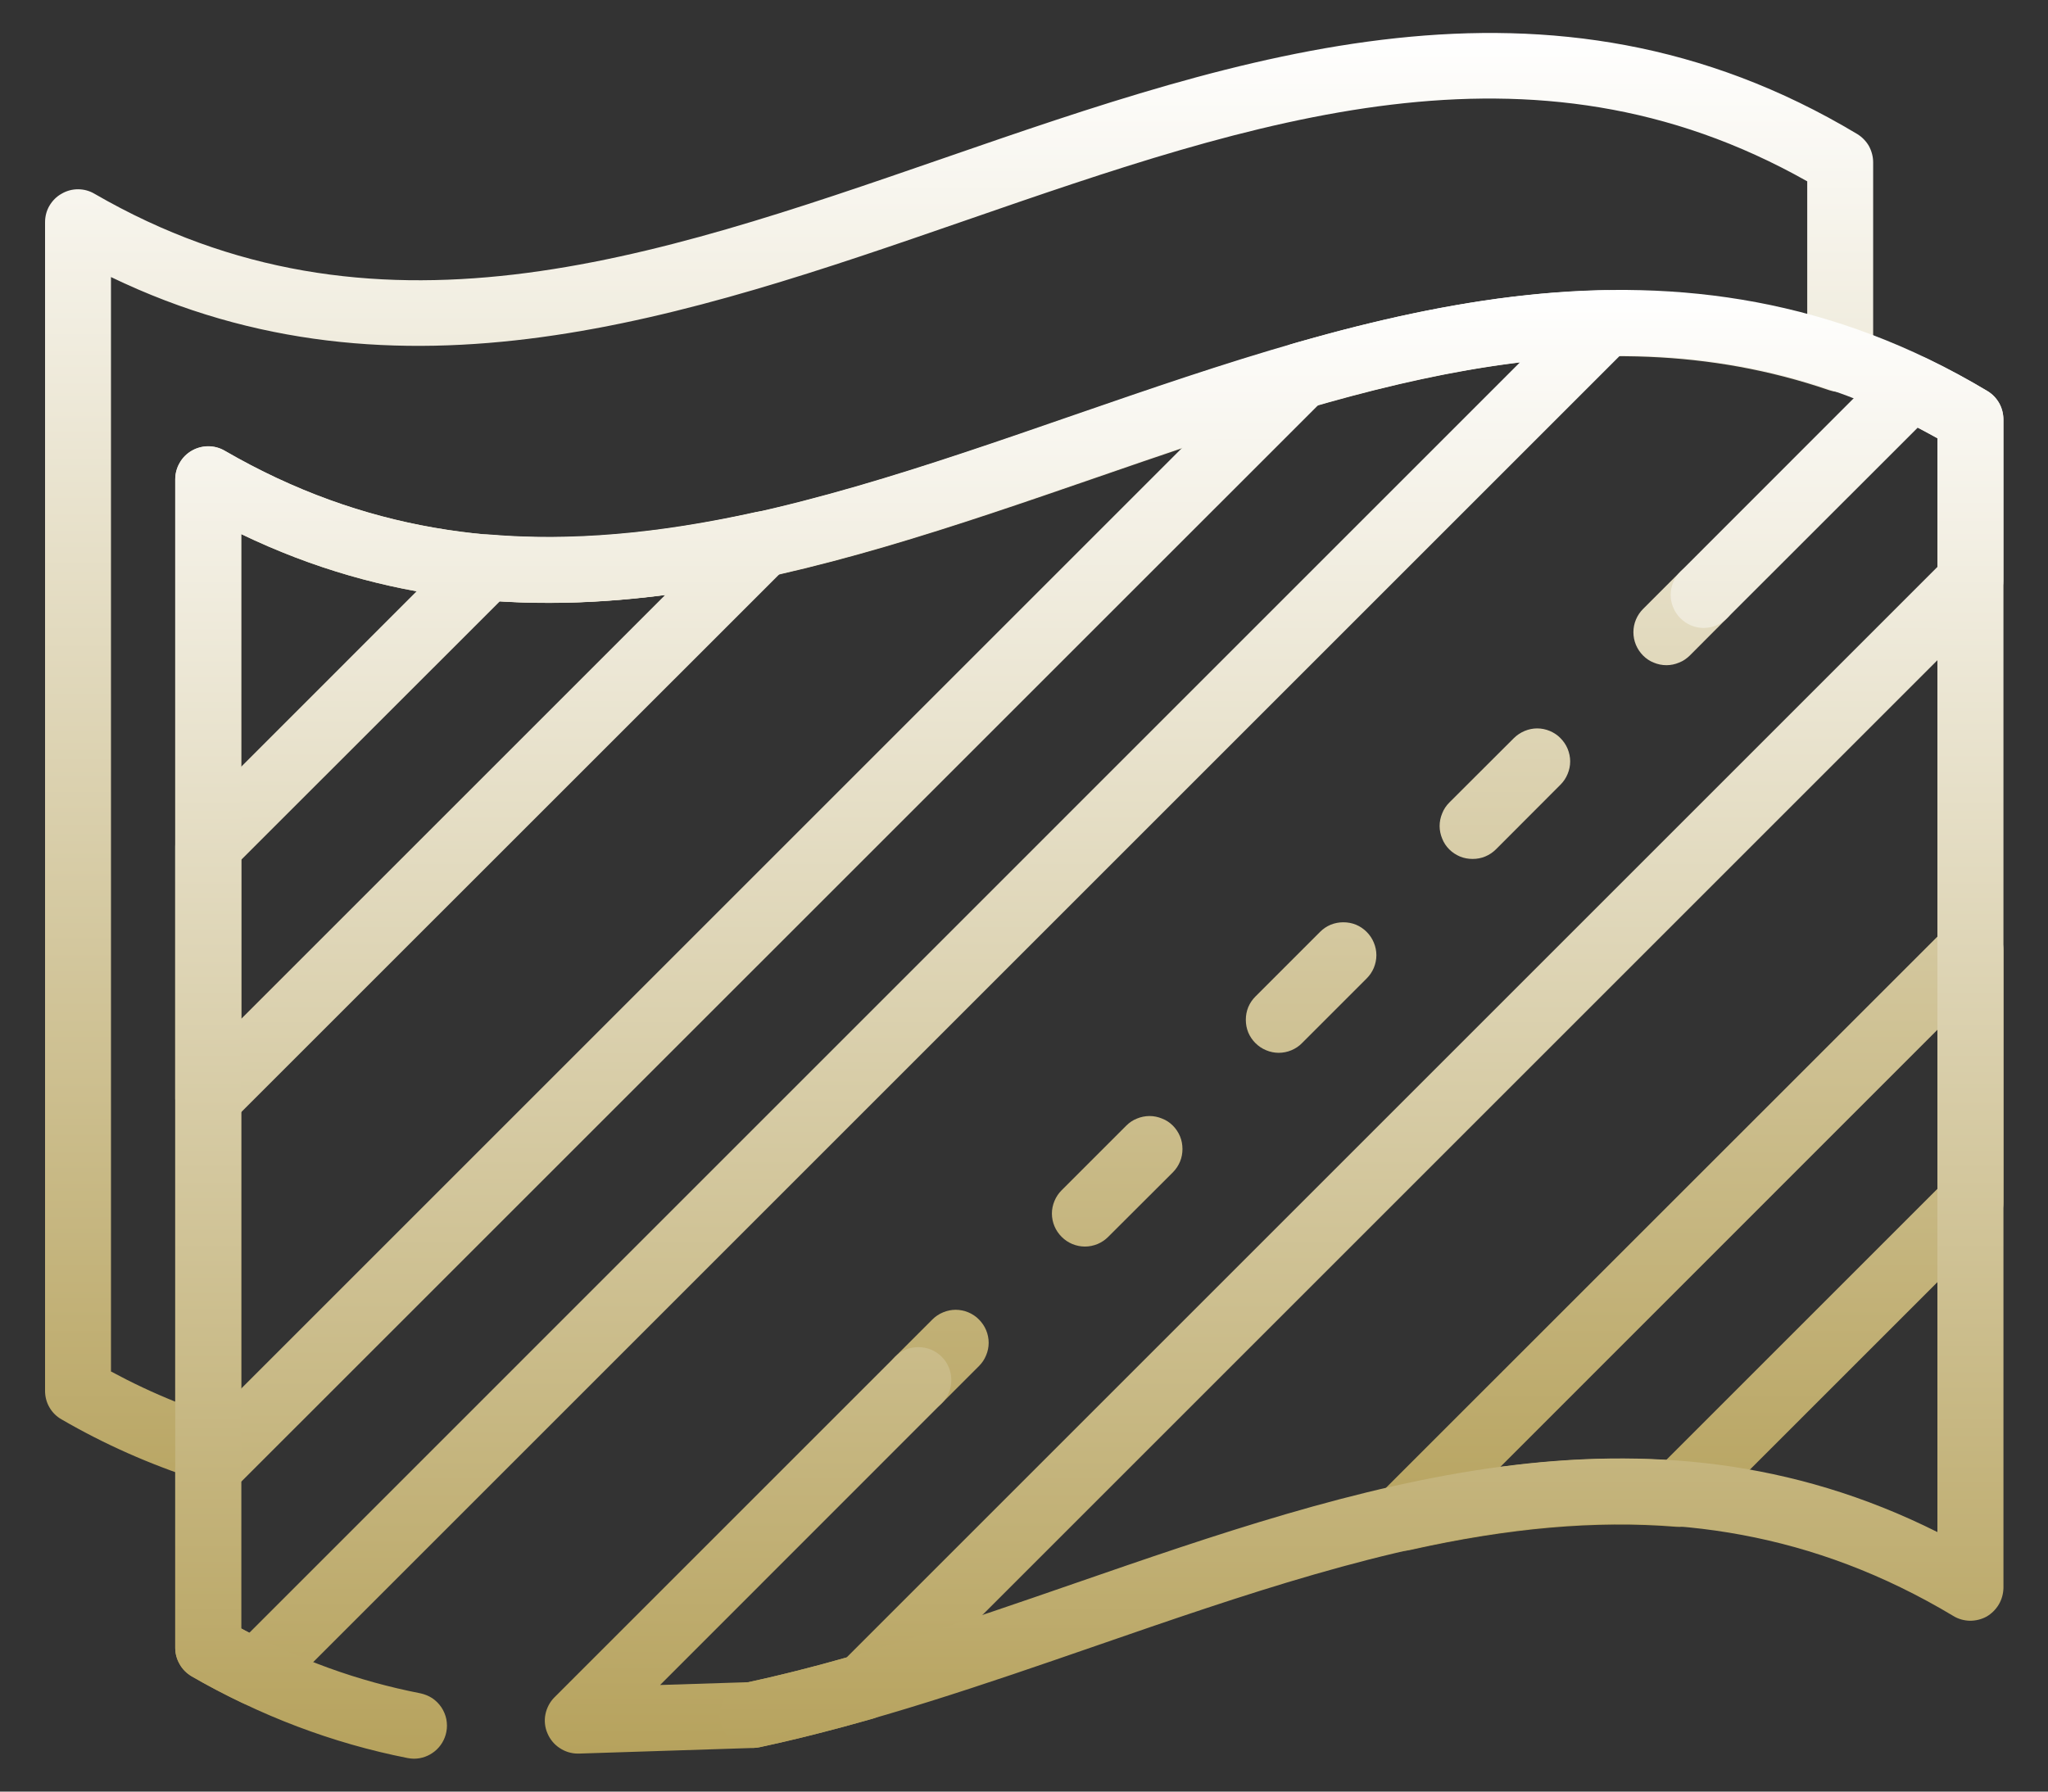 <?xml version="1.0" encoding="UTF-8"?> <svg xmlns="http://www.w3.org/2000/svg" width="16" height="14" viewBox="0 0 16 14" fill="none"><rect x="0" y="0" width="16" height="14" fill="#333333" stroke="none"/><path d="M1.627 11.577C1.6 11.577 1.573 11.573 1.547 11.565C1.166 11.441 0.816 11.286 0.48 11.091C0.441 11.069 0.408 11.036 0.386 10.997C0.363 10.958 0.352 10.913 0.352 10.868V1.737C0.352 1.692 0.363 1.647 0.386 1.608C0.409 1.569 0.441 1.536 0.481 1.514C0.52 1.491 0.564 1.479 0.609 1.479C0.655 1.479 0.699 1.491 0.738 1.514C2.918 2.776 5.081 2.028 7.37 1.237C9.695 0.433 12.098 -0.399 14.509 1.047C14.547 1.07 14.579 1.103 14.601 1.141C14.622 1.18 14.634 1.224 14.634 1.268V2.806C14.634 2.847 14.624 2.887 14.605 2.924C14.587 2.96 14.559 2.992 14.526 3.015C14.493 3.039 14.454 3.055 14.414 3.061C14.373 3.067 14.332 3.063 14.293 3.05C12.409 2.404 10.537 3.051 8.557 3.735C6.383 4.485 4.139 5.26 1.885 4.174V11.32C1.885 11.353 1.878 11.387 1.865 11.418C1.852 11.45 1.833 11.478 1.809 11.502C1.785 11.526 1.757 11.545 1.726 11.558C1.694 11.571 1.661 11.577 1.627 11.577ZM0.867 10.717C1.03 10.805 1.197 10.884 1.369 10.953V3.746C1.369 3.7 1.381 3.656 1.404 3.617C1.426 3.577 1.459 3.545 1.498 3.522C1.537 3.5 1.582 3.488 1.627 3.488C1.672 3.488 1.717 3.5 1.756 3.523C3.936 4.785 6.098 4.038 8.388 3.248C10.255 2.603 12.182 1.938 14.119 2.458V1.417C11.957 0.196 9.81 0.938 7.539 1.724C5.365 2.476 3.121 3.252 0.867 2.165V10.717H0.867ZM10.958 12.119C10.912 12.119 10.866 12.107 10.826 12.083C10.787 12.06 10.754 12.026 10.732 11.986C10.705 11.937 10.695 11.88 10.703 11.825C10.71 11.77 10.736 11.719 10.775 11.679L15.212 7.243C15.248 7.207 15.294 7.182 15.344 7.172C15.394 7.162 15.445 7.167 15.492 7.187C15.54 7.206 15.58 7.24 15.608 7.282C15.636 7.324 15.652 7.374 15.652 7.425V9.396C15.652 9.465 15.624 9.53 15.576 9.579L13.298 11.857C13.272 11.883 13.24 11.903 13.205 11.916C13.17 11.929 13.133 11.934 13.095 11.931C12.464 11.88 11.784 11.94 11.014 12.113C10.995 12.117 10.976 12.119 10.958 12.119ZM15.136 8.047L11.721 11.463C12.177 11.402 12.606 11.385 13.017 11.409L15.136 9.29V8.047ZM13.019 5.198C12.985 5.198 12.951 5.191 12.92 5.178C12.889 5.166 12.861 5.147 12.837 5.123C12.788 5.074 12.761 5.009 12.761 4.94C12.761 4.872 12.788 4.807 12.837 4.758L13.128 4.467C13.176 4.418 13.242 4.391 13.31 4.391C13.379 4.391 13.444 4.418 13.492 4.467C13.541 4.515 13.568 4.58 13.568 4.649C13.568 4.717 13.541 4.783 13.492 4.831L13.201 5.123C13.177 5.146 13.149 5.166 13.117 5.178C13.086 5.191 13.053 5.198 13.019 5.198ZM8.476 9.741C8.442 9.741 8.409 9.734 8.377 9.721C8.346 9.708 8.318 9.689 8.294 9.665C8.27 9.641 8.251 9.613 8.238 9.582C8.225 9.551 8.218 9.517 8.218 9.483C8.218 9.449 8.225 9.416 8.238 9.385C8.251 9.353 8.27 9.325 8.294 9.301L8.799 8.796C8.823 8.772 8.851 8.753 8.882 8.741C8.913 8.728 8.947 8.721 8.981 8.721C9.015 8.721 9.048 8.728 9.079 8.741C9.111 8.753 9.139 8.772 9.163 8.796C9.187 8.82 9.206 8.849 9.219 8.88C9.232 8.911 9.238 8.945 9.238 8.979C9.238 9.012 9.232 9.046 9.219 9.077C9.206 9.108 9.187 9.137 9.163 9.161L8.658 9.665C8.634 9.689 8.606 9.708 8.575 9.721C8.543 9.734 8.51 9.741 8.476 9.741ZM9.99 8.227C9.956 8.227 9.923 8.22 9.892 8.207C9.86 8.194 9.832 8.175 9.808 8.151C9.784 8.127 9.765 8.099 9.752 8.068C9.739 8.036 9.733 8.003 9.733 7.969C9.733 7.935 9.739 7.902 9.752 7.87C9.765 7.839 9.784 7.811 9.808 7.787L10.313 7.282C10.337 7.258 10.365 7.239 10.396 7.226C10.428 7.213 10.461 7.207 10.495 7.207C10.529 7.207 10.562 7.213 10.594 7.226C10.625 7.239 10.653 7.258 10.677 7.282C10.701 7.306 10.72 7.334 10.733 7.366C10.746 7.397 10.753 7.43 10.753 7.464C10.753 7.498 10.746 7.531 10.733 7.563C10.72 7.594 10.701 7.622 10.677 7.646L10.172 8.151C10.149 8.175 10.12 8.194 10.089 8.207C10.058 8.22 10.024 8.227 9.99 8.227ZM11.505 6.712C11.471 6.712 11.437 6.706 11.406 6.693C11.375 6.68 11.346 6.661 11.322 6.637C11.298 6.613 11.279 6.584 11.267 6.553C11.254 6.522 11.247 6.488 11.247 6.455C11.247 6.421 11.254 6.387 11.267 6.356C11.279 6.325 11.298 6.296 11.322 6.272L11.827 5.768C11.851 5.744 11.88 5.725 11.911 5.712C11.942 5.699 11.976 5.692 12.009 5.692C12.043 5.692 12.077 5.699 12.108 5.712C12.139 5.725 12.168 5.744 12.191 5.768C12.215 5.792 12.234 5.82 12.247 5.851C12.26 5.883 12.267 5.916 12.267 5.95C12.267 5.984 12.26 6.017 12.247 6.048C12.234 6.08 12.215 6.108 12.191 6.132L11.687 6.637C11.663 6.661 11.634 6.68 11.603 6.693C11.572 6.706 11.538 6.712 11.505 6.712ZM7.175 11.042C7.141 11.042 7.108 11.035 7.076 11.022C7.045 11.009 7.017 10.99 6.993 10.966C6.969 10.943 6.95 10.914 6.937 10.883C6.924 10.852 6.917 10.818 6.917 10.784C6.917 10.75 6.924 10.717 6.937 10.686C6.95 10.654 6.969 10.626 6.993 10.602L7.284 10.311C7.308 10.287 7.336 10.268 7.368 10.255C7.399 10.242 7.432 10.235 7.466 10.235C7.5 10.235 7.534 10.242 7.565 10.255C7.596 10.268 7.625 10.287 7.648 10.311C7.672 10.335 7.691 10.363 7.704 10.394C7.717 10.425 7.724 10.459 7.724 10.493C7.724 10.527 7.717 10.56 7.704 10.591C7.691 10.623 7.672 10.651 7.648 10.675L7.357 10.966C7.333 10.99 7.305 11.009 7.273 11.022C7.242 11.035 7.209 11.042 7.175 11.042Z" fill="url(#paint0_linear_144_2051)"></path><path d="M4.514 13.703C4.464 13.703 4.415 13.688 4.373 13.66C4.331 13.633 4.298 13.593 4.278 13.547C4.257 13.5 4.251 13.447 4.261 13.397C4.271 13.346 4.296 13.299 4.332 13.263L6.993 10.602C7.017 10.578 7.045 10.559 7.076 10.546C7.107 10.533 7.141 10.527 7.175 10.527C7.209 10.527 7.242 10.533 7.273 10.546C7.305 10.559 7.333 10.578 7.357 10.602C7.381 10.626 7.4 10.654 7.413 10.686C7.426 10.717 7.432 10.751 7.432 10.784C7.432 10.818 7.426 10.852 7.413 10.883C7.4 10.914 7.381 10.943 7.357 10.966L5.157 13.167L5.849 13.145C6.089 13.093 6.34 13.03 6.614 12.952L15.136 4.43V3.425C15.085 3.397 15.034 3.369 14.982 3.342L13.492 4.831C13.468 4.855 13.44 4.874 13.409 4.887C13.377 4.9 13.344 4.907 13.31 4.907C13.276 4.907 13.243 4.9 13.211 4.887C13.18 4.874 13.152 4.855 13.128 4.831C13.104 4.807 13.085 4.779 13.072 4.747C13.059 4.716 13.052 4.683 13.052 4.649C13.052 4.615 13.059 4.582 13.072 4.55C13.085 4.519 13.104 4.491 13.128 4.467L14.748 2.846C14.786 2.809 14.835 2.784 14.887 2.775C14.94 2.766 14.994 2.773 15.042 2.796C15.207 2.875 15.369 2.962 15.526 3.056C15.564 3.079 15.596 3.111 15.618 3.15C15.64 3.189 15.651 3.232 15.651 3.277V4.537C15.651 4.605 15.624 4.67 15.576 4.719L6.931 13.364C6.9 13.395 6.862 13.417 6.82 13.43C6.5 13.521 6.211 13.594 5.935 13.653C5.92 13.657 5.904 13.658 5.889 13.659L4.522 13.703C4.52 13.703 4.517 13.703 4.514 13.703ZM1.999 13.33C1.96 13.33 1.922 13.321 1.887 13.304C1.744 13.236 1.617 13.169 1.498 13.1C1.459 13.077 1.426 13.044 1.404 13.005C1.381 12.966 1.369 12.922 1.369 12.877V11.473C1.369 11.404 1.396 11.339 1.445 11.29L9.981 2.754C10.012 2.723 10.05 2.7 10.092 2.688C11.038 2.415 11.816 2.281 12.541 2.268C12.636 2.269 12.742 2.328 12.783 2.424C12.803 2.472 12.808 2.524 12.798 2.574C12.789 2.625 12.764 2.671 12.728 2.707L2.181 13.254C2.157 13.278 2.128 13.297 2.097 13.31C2.066 13.323 2.032 13.33 1.999 13.33ZM1.884 12.725C1.905 12.737 1.926 12.748 1.948 12.759L11.875 2.831C11.399 2.889 10.884 2.998 10.299 3.165L1.884 11.579V12.725ZM1.627 8.842C1.558 8.842 1.493 8.815 1.445 8.766C1.396 8.718 1.369 8.652 1.369 8.584V6.613C1.369 6.544 1.396 6.479 1.445 6.431L3.624 4.251C3.677 4.198 3.752 4.17 3.827 4.177C4.453 4.229 5.132 4.172 5.902 4.002C5.956 3.99 6.013 3.996 6.064 4.019C6.115 4.042 6.156 4.081 6.183 4.13C6.21 4.178 6.22 4.235 6.212 4.29C6.205 4.345 6.179 4.396 6.14 4.436L1.809 8.766C1.785 8.79 1.757 8.809 1.725 8.822C1.694 8.835 1.661 8.842 1.627 8.842ZM1.884 6.719V7.962L5.197 4.649C4.741 4.708 4.313 4.725 3.905 4.699L1.884 6.719Z" fill="url(#paint1_linear_144_2051)"></path><path d="M3.234 13.743C3.218 13.743 3.201 13.741 3.185 13.738C2.6 13.623 2.032 13.408 1.498 13.099C1.458 13.076 1.426 13.044 1.404 13.005C1.381 12.966 1.369 12.921 1.369 12.876V3.745C1.369 3.7 1.381 3.655 1.404 3.616C1.426 3.577 1.459 3.544 1.498 3.522C1.537 3.499 1.582 3.487 1.627 3.487C1.672 3.487 1.717 3.499 1.756 3.522C3.936 4.785 6.099 4.037 8.388 3.244C10.713 2.441 13.116 1.609 15.526 3.055C15.565 3.078 15.596 3.111 15.618 3.149C15.64 3.188 15.651 3.232 15.652 3.276V12.407C15.651 12.453 15.639 12.498 15.616 12.537C15.593 12.576 15.56 12.609 15.521 12.632C15.481 12.654 15.436 12.665 15.39 12.665C15.345 12.664 15.3 12.652 15.261 12.628C13.057 11.306 10.871 12.062 8.556 12.863C7.7 13.159 6.814 13.465 5.935 13.653C5.902 13.66 5.867 13.66 5.834 13.654C5.801 13.648 5.769 13.635 5.741 13.617C5.712 13.599 5.688 13.575 5.669 13.547C5.649 13.519 5.636 13.488 5.629 13.454C5.615 13.388 5.628 13.318 5.665 13.261C5.702 13.203 5.76 13.163 5.827 13.149C6.675 12.968 7.546 12.667 8.387 12.376C10.586 11.615 12.857 10.83 15.136 11.972V3.424C12.975 2.204 10.827 2.946 8.556 3.731C6.382 4.483 4.138 5.26 1.884 4.173V12.725C2.335 12.97 2.794 13.136 3.284 13.232C3.317 13.239 3.349 13.252 3.377 13.27C3.405 13.289 3.429 13.313 3.448 13.341C3.467 13.369 3.48 13.401 3.487 13.434C3.493 13.467 3.494 13.501 3.487 13.534C3.463 13.657 3.355 13.743 3.234 13.743Z" fill="url(#paint2_linear_144_2051)"></path><defs><linearGradient id="paint0_linear_144_2051" x1="8.002" y1="0.258" x2="8.002" y2="12.119" gradientUnits="userSpaceOnUse"><stop stop-color="white"></stop><stop offset="1" stop-color="#B6A25D"></stop></linearGradient><linearGradient id="paint1_linear_144_2051" x1="8.51" y1="2.268" x2="8.51" y2="13.703" gradientUnits="userSpaceOnUse"><stop stop-color="white"></stop><stop offset="1" stop-color="#B6A25D"></stop></linearGradient><linearGradient id="paint2_linear_144_2051" x1="8.51" y1="2.266" x2="8.51" y2="13.743" gradientUnits="userSpaceOnUse"><stop stop-color="white"></stop><stop offset="1" stop-color="#B6A25D"></stop></linearGradient></defs></svg> 